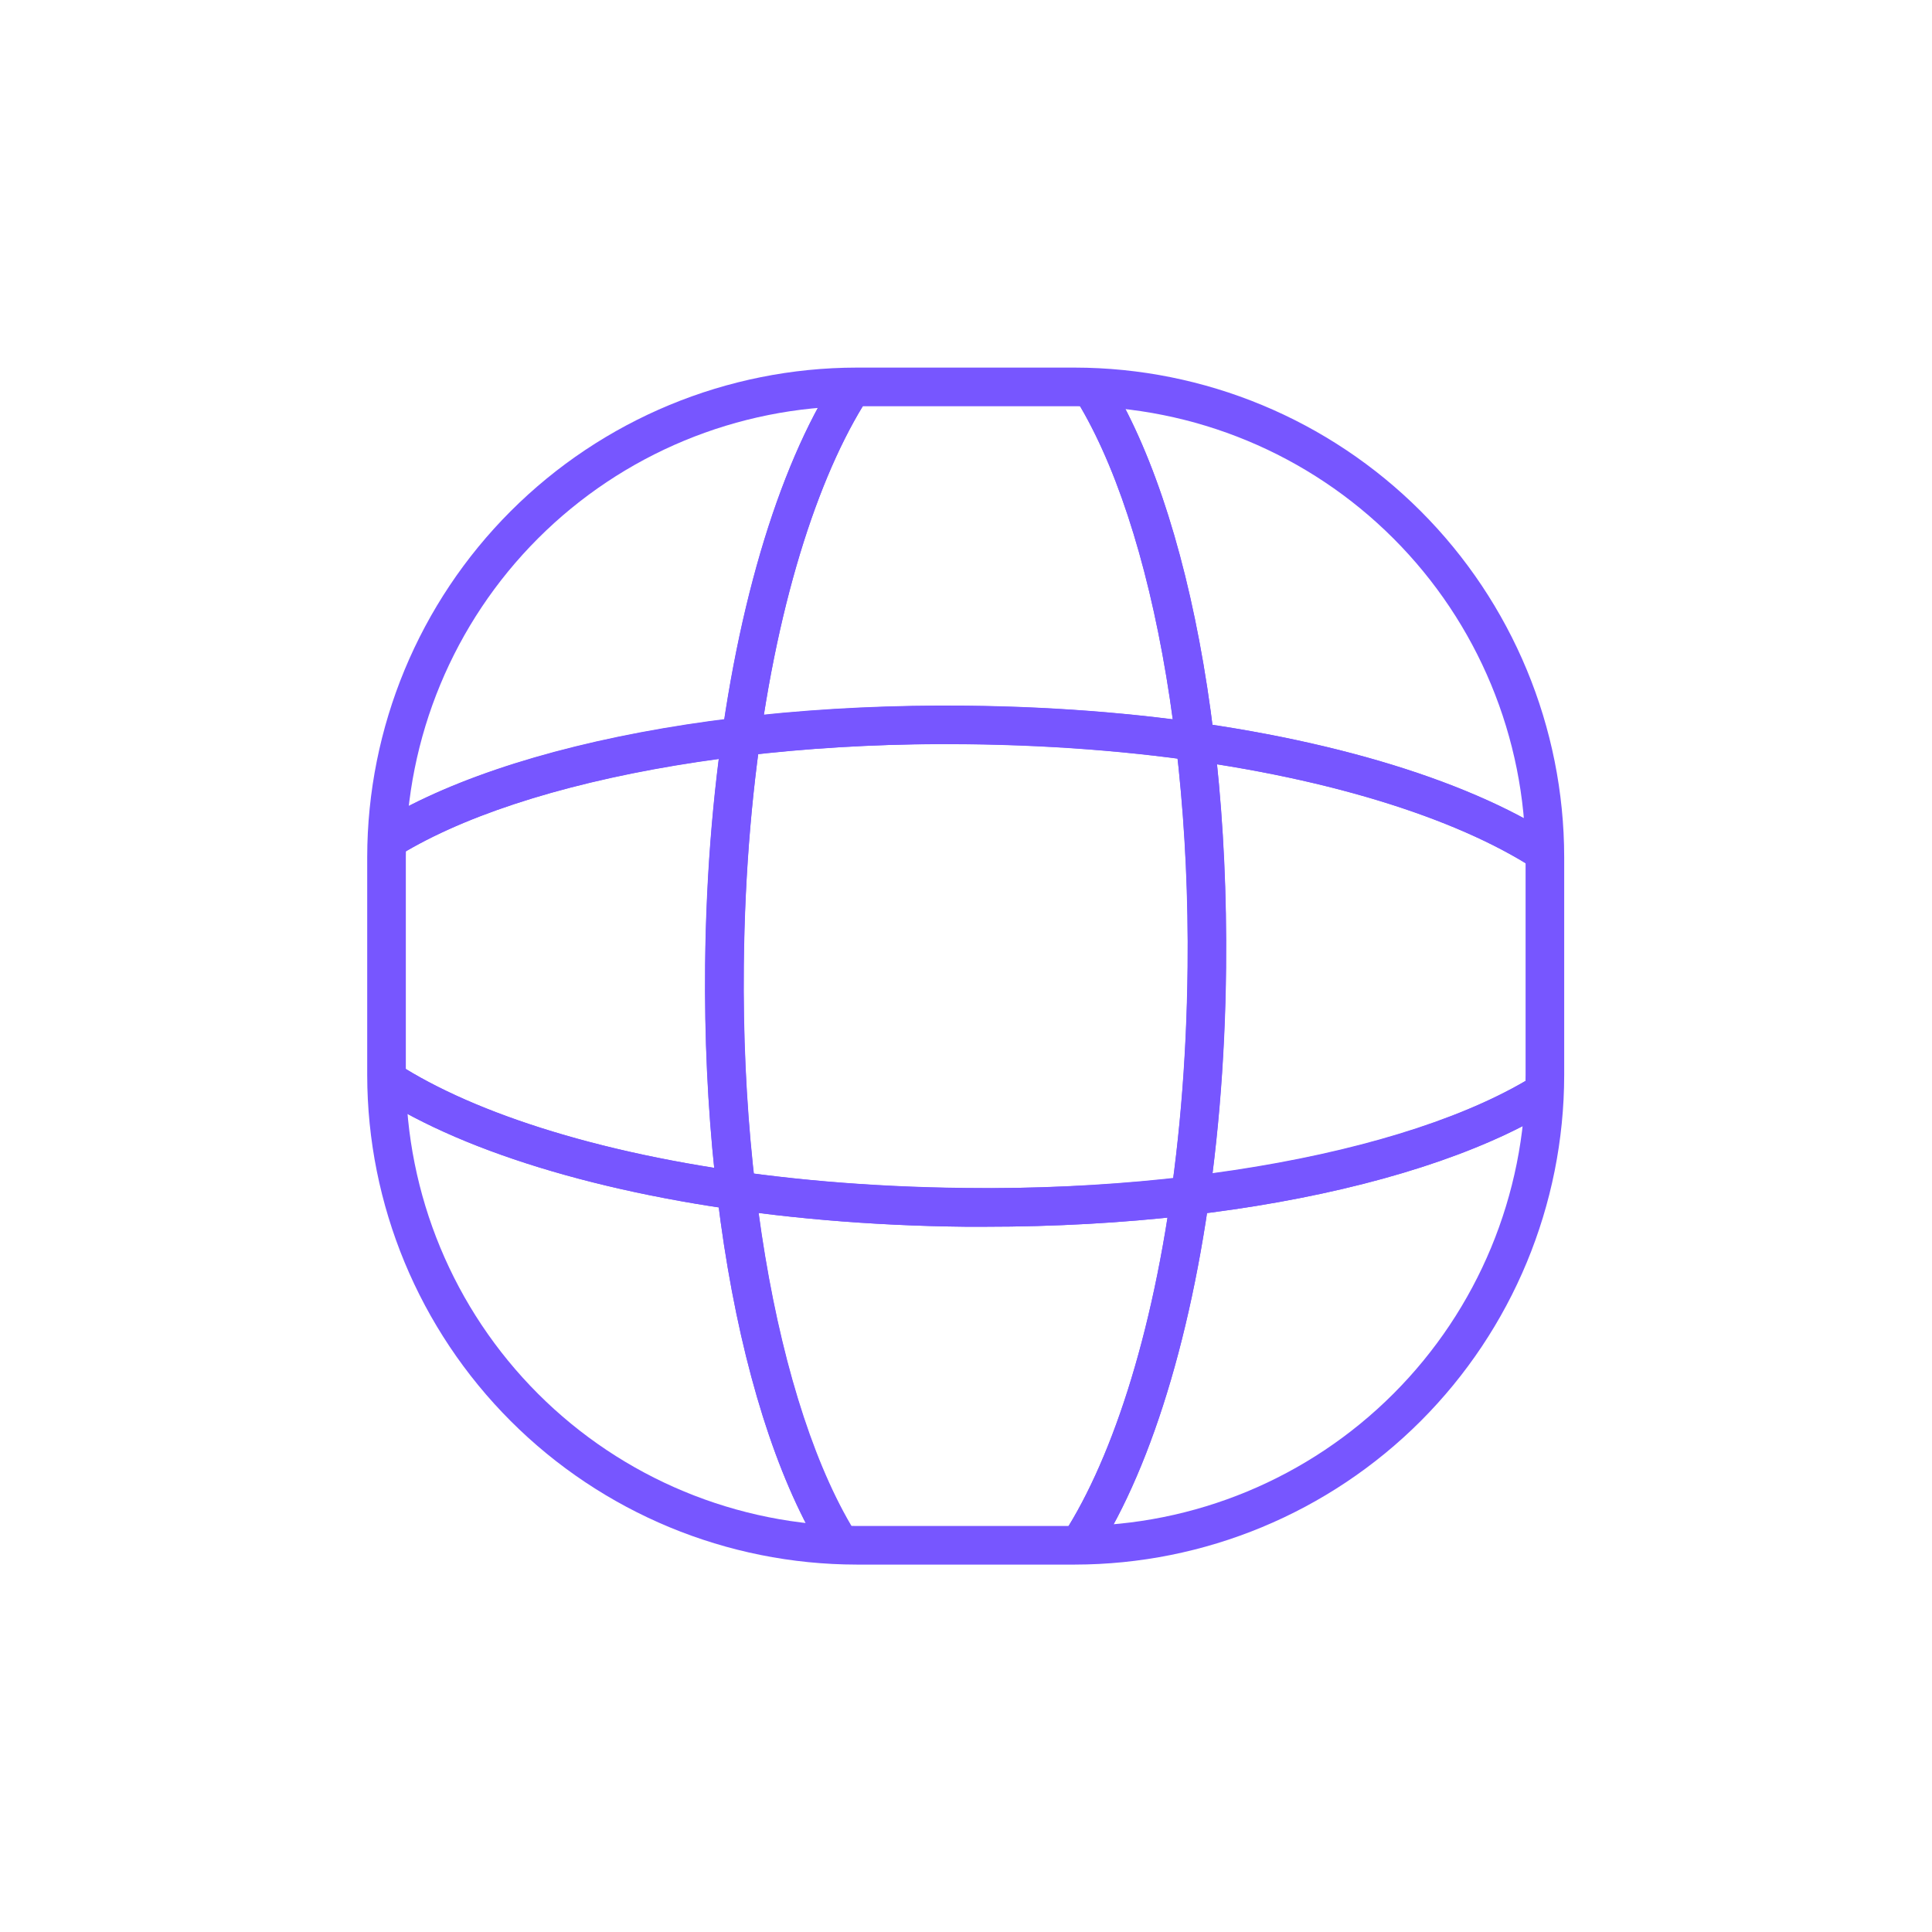 <svg width="1281" height="1281" viewBox="0 0 1281 1281" fill="none" xmlns="http://www.w3.org/2000/svg">
<mask id="mask0_1612_10078" style="mask-type:luminance" maskUnits="userSpaceOnUse" x="256" y="256" width="769" height="769">
<path d="M712.63 256.536H567.852C395.774 256.536 256.277 396.033 256.277 568.111V712.889C256.277 884.967 395.774 1024.46 567.852 1024.46H712.63C884.708 1024.46 1024.2 884.967 1024.2 712.889V568.111C1024.2 396.033 884.708 256.536 712.63 256.536Z" fill="white"/>
</mask>
<g mask="url(#mask0_1612_10078)">
<path d="M635.951 1095.25V1069.65C706.996 1069.65 784.826 897.607 787.386 641.076C789.306 458.791 750.135 295.451 689.971 234.263C684.325 227.659 677.423 222.244 669.665 218.332C661.908 214.421 653.45 212.09 644.784 211.477V185.875C656.823 186.42 668.628 189.387 679.494 194.6C690.359 199.813 700.062 207.164 708.02 216.213C773.689 282.906 814.908 449.83 812.86 641.332C810.428 896.582 732.726 1095.25 635.951 1095.25Z" fill="#7756FF"/>
<path d="M635.694 1095.25C623.655 1094.71 611.85 1091.74 600.984 1086.53C590.119 1081.32 580.416 1073.96 572.458 1064.91C506.789 998.222 465.57 831.298 467.618 639.796C470.178 385.057 548.008 185.875 644.655 185.875V211.477C573.61 211.477 495.78 383.521 493.22 640.052C491.3 822.337 530.471 985.677 590.763 1046.87C596.375 1053.48 603.253 1058.9 610.991 1062.81C618.729 1066.72 627.172 1069.05 635.822 1069.65L635.694 1095.25Z" fill="#7756FF"/>
<path d="M1094.99 645.173H1069.39C1069.65 574 897.602 496.042 640.303 493.482C458.274 491.306 294.678 530.733 233.49 591.025C226.88 596.637 221.458 603.515 217.545 611.253C213.632 618.991 211.306 627.434 210.704 636.084H185.103C185.647 624.045 188.615 612.24 193.828 601.374C199.04 590.509 206.391 580.806 215.441 572.848C282.134 507.179 449.57 466.216 640.56 468.008C896.322 470.44 1095.38 548.398 1094.99 645.173Z" fill="#7756FF"/>
<path d="M653.105 813.377H640.304C384.286 810.689 185.232 732.731 185.616 635.956H211.217C210.961 707.129 383.006 785.087 640.304 787.647C823.23 790.079 985.929 750.396 1047.25 690.104C1053.84 684.485 1059.24 677.604 1063.13 669.865C1067.02 662.127 1069.32 653.687 1069.9 645.045H1095.51C1094.96 657.084 1091.99 668.889 1086.78 679.755C1081.57 690.62 1074.22 700.323 1065.17 708.281C999.498 772.542 838.719 813.377 653.105 813.377Z" fill="#7756FF"/>
</g>
<mask id="mask1_1612_10078" style="mask-type:luminance" maskUnits="userSpaceOnUse" x="256" y="256" width="769" height="769">
<path d="M709.942 256.536H570.668C397.035 256.536 256.277 397.294 256.277 570.927V710.201C256.277 883.834 397.035 1024.59 570.668 1024.59H709.942C883.575 1024.59 1024.33 883.834 1024.33 710.201V570.927C1024.33 397.294 883.575 256.536 709.942 256.536Z" fill="white"/>
</mask>
<g mask="url(#mask1_1612_10078)">
<path d="M635.951 1095.25V1069.65C706.996 1069.65 784.826 897.607 787.514 641.076C789.306 458.791 750.135 295.451 689.971 234.134C684.319 227.549 677.412 222.154 669.655 218.264C661.897 214.374 653.442 212.067 644.784 211.477V185.875C656.823 186.42 668.628 189.387 679.494 194.6C690.359 199.813 700.062 207.164 708.02 216.213C773.689 282.778 814.908 449.702 812.988 641.46C810.428 896.582 732.598 1095.25 635.951 1095.25Z" fill="#7756FF"/>
<path d="M635.695 1095.25C623.656 1094.71 611.851 1091.74 600.985 1086.53C590.12 1081.32 580.417 1073.96 572.458 1064.91C506.79 998.35 465.571 831.426 467.491 639.668C470.179 384.545 548.009 185.875 644.656 185.875V211.477C573.611 211.477 495.781 383.521 493.093 640.564C491.301 822.849 530.471 986.189 590.636 1047.51C596.288 1054.09 603.194 1059.49 610.952 1063.38C618.71 1067.27 627.165 1069.57 635.823 1070.16L635.695 1095.25Z" fill="#7756FF"/>
<path d="M1094.99 645.171H1069.39C1069.77 573.998 897.602 496.04 640.303 493.352C458.274 491.688 294.678 530.731 233.362 590.895C226.777 596.548 221.382 603.454 217.492 611.212C213.602 618.97 211.295 627.424 210.704 636.083H185.103C185.647 624.044 188.615 612.238 193.828 601.373C199.04 590.507 206.391 580.805 215.441 572.846C282.134 507.177 449.186 465.83 640.688 467.878C896.322 470.439 1095.38 548.396 1094.99 645.171Z" fill="#7756FF"/>
<path d="M653.105 813.377H640.304C384.286 810.689 185.232 732.731 185.616 635.956H211.217C210.833 707.129 383.006 785.087 640.304 787.775C822.206 789.439 985.929 750.396 1047.25 690.232C1053.83 684.58 1059.23 677.673 1063.12 669.915C1067.01 662.158 1069.31 653.703 1069.9 645.045H1095.51C1094.96 657.084 1091.99 668.889 1086.78 679.755C1081.57 690.62 1074.22 700.323 1065.17 708.281C999.498 772.542 838.719 813.377 653.105 813.377Z" fill="#7756FF"/>
</g>
<path d="M712.63 1037.39H567.98C481.947 1037.29 399.468 1003.07 338.633 942.235C277.799 881.401 243.578 798.921 243.476 712.889V568.238C243.578 482.206 277.799 399.726 338.633 338.892C399.468 278.058 481.947 243.836 567.98 243.735H712.63C798.663 243.836 881.142 278.058 941.977 338.892C1002.81 399.726 1037.03 482.206 1037.13 568.238V712.889C1037.03 798.921 1002.81 881.401 941.977 942.235C881.142 1003.07 798.663 1037.29 712.63 1037.39ZM567.98 269.337C488.737 269.438 412.77 300.962 356.737 356.995C300.704 413.028 269.18 488.996 269.078 568.238V712.889C269.18 792.131 300.704 868.099 356.737 924.132C412.77 980.165 488.737 1011.69 567.98 1011.79H712.63C791.873 1011.69 867.84 980.165 923.873 924.132C979.906 868.099 1011.43 792.131 1011.53 712.889V568.238C1011.43 488.996 979.906 413.028 923.873 356.995C867.84 300.962 791.873 269.438 712.63 269.337H567.98Z" fill="#7756FF"/>
</svg>
